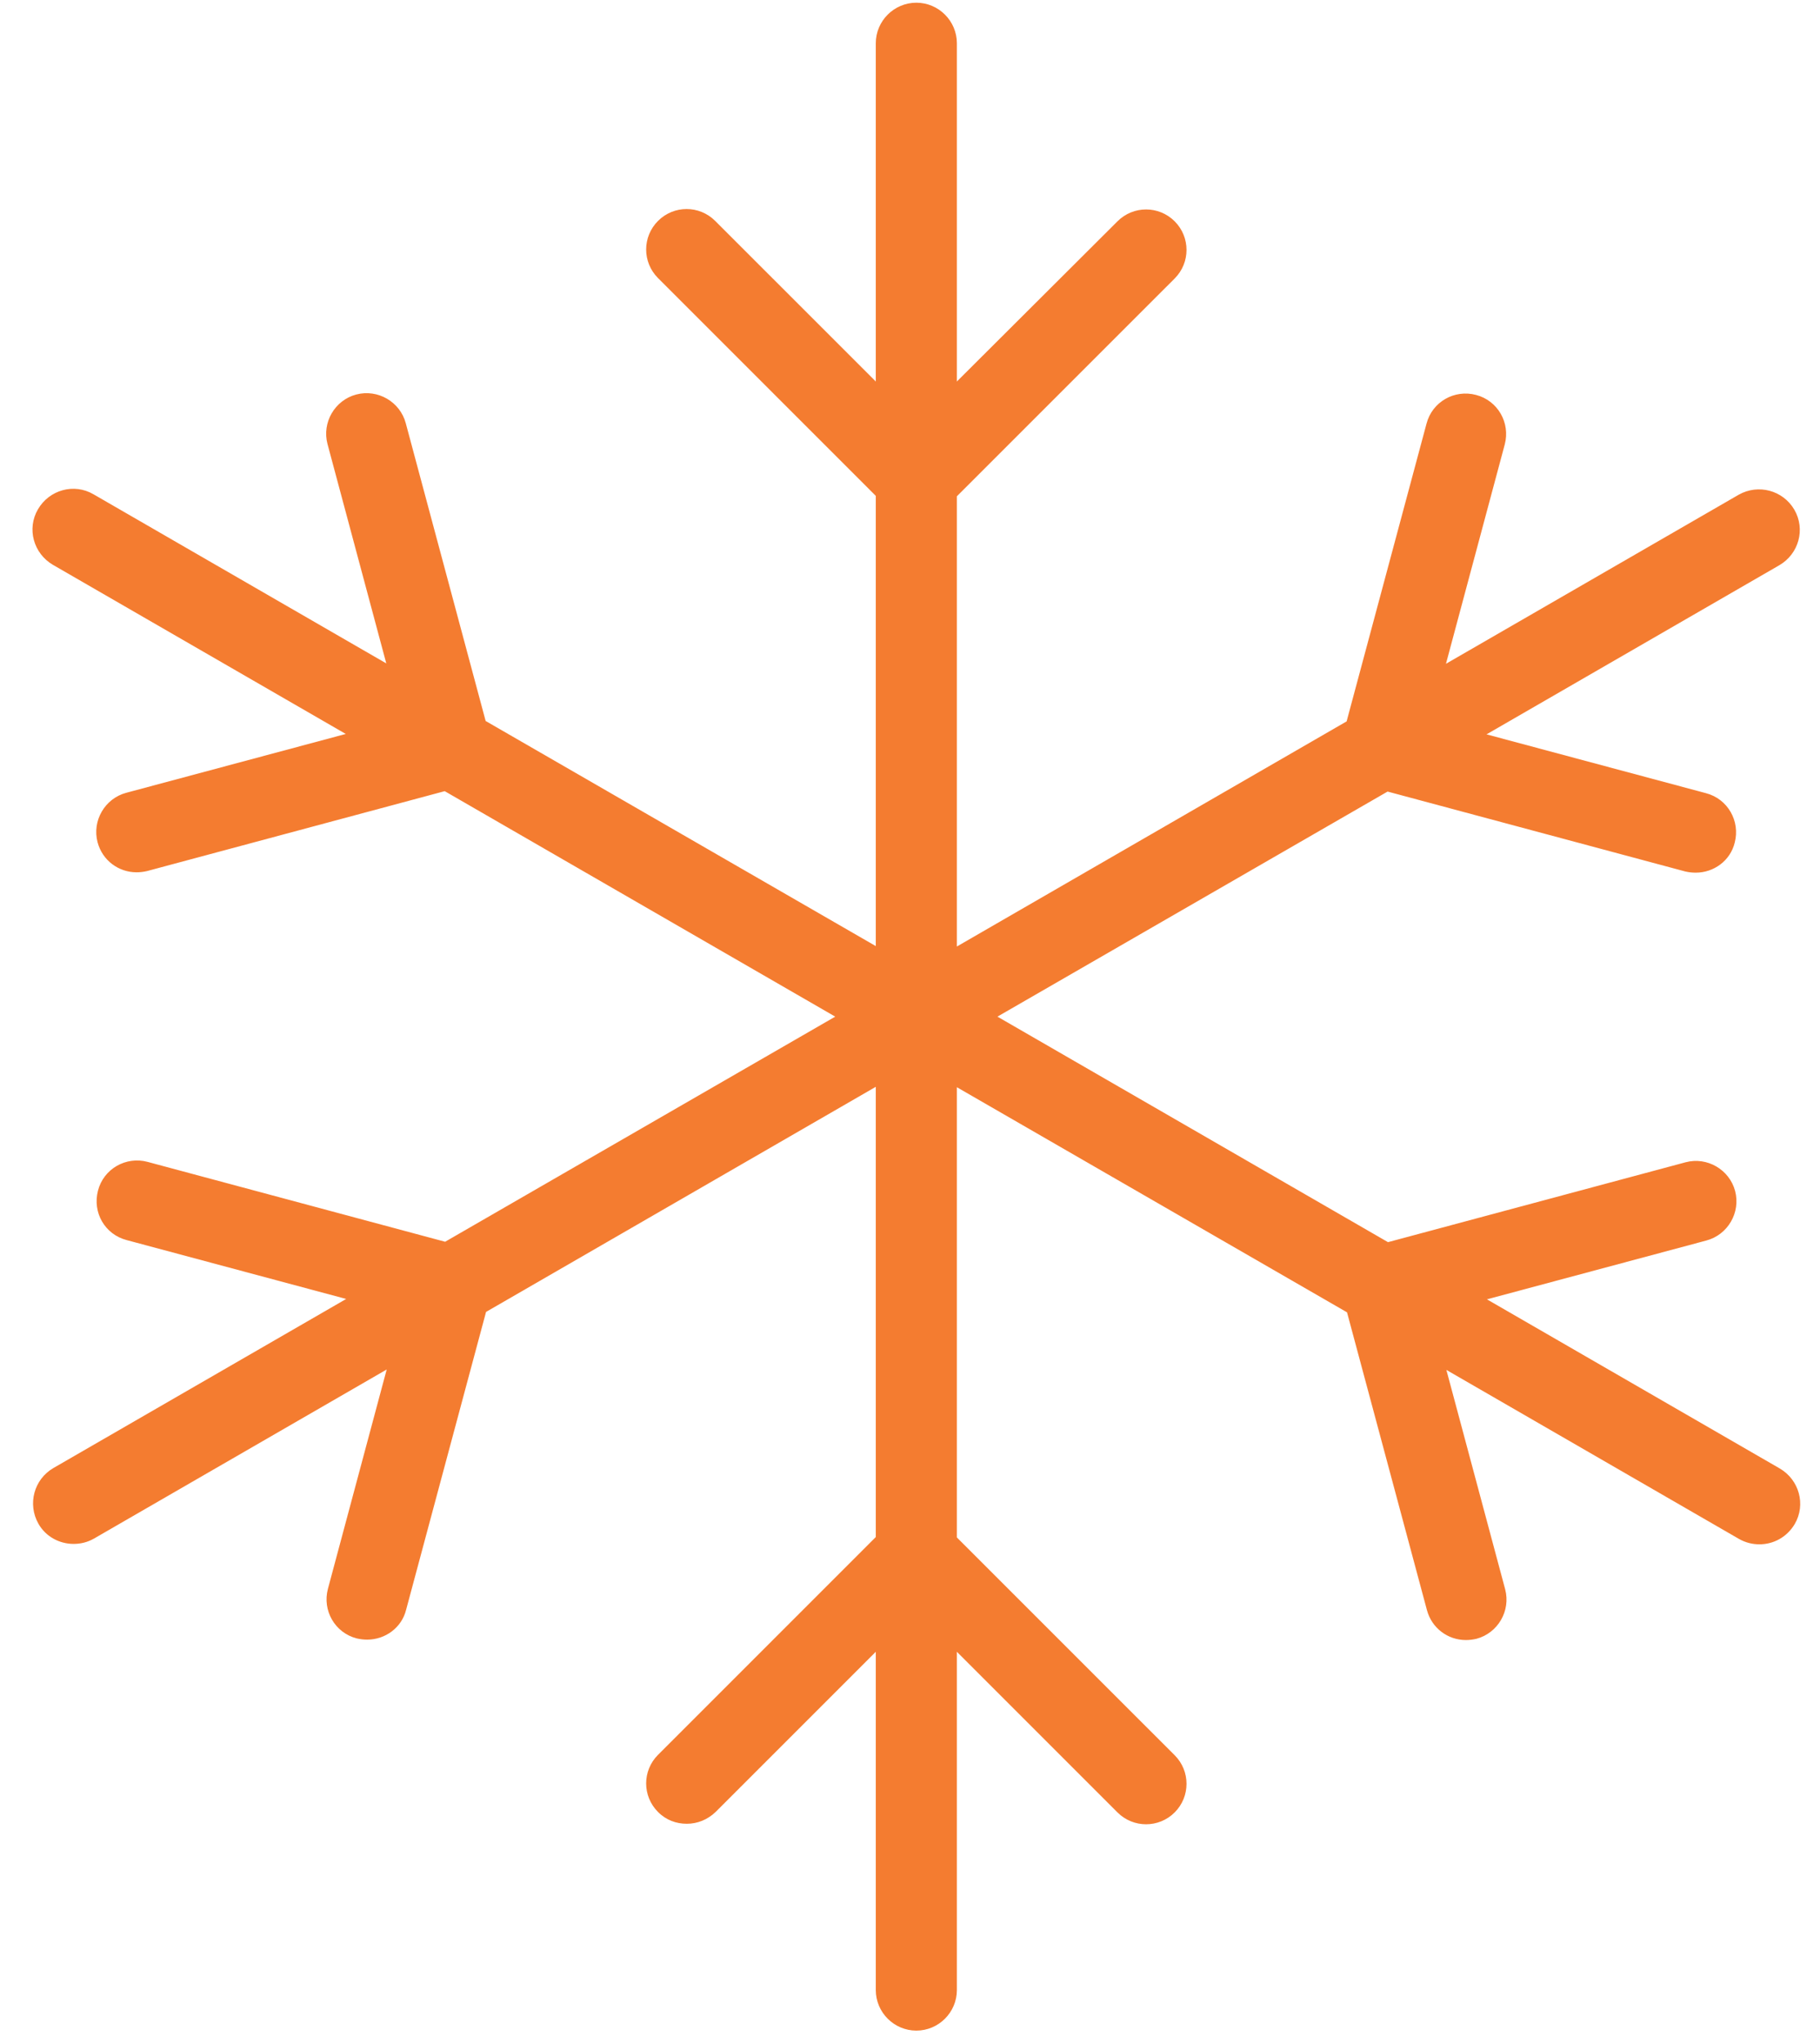 <svg width="49" height="55" viewBox="0 0 49 55" fill="none" xmlns="http://www.w3.org/2000/svg">
<path d="M48.309 13.721C48.003 13.197 47.337 13.022 46.813 13.317L38.93 17.869L40.513 11.963C40.666 11.384 40.327 10.784 39.738 10.631C39.159 10.478 38.559 10.816 38.406 11.406L36.255 19.42L25.762 25.48V13.36L31.626 7.497C32.051 7.071 32.051 6.384 31.626 5.958C31.2 5.532 30.512 5.532 30.086 5.958L25.762 10.27V1.165C25.762 0.564 25.271 0.073 24.671 0.073C24.07 0.073 23.579 0.564 23.579 1.165V10.27L19.255 5.947C18.829 5.521 18.142 5.521 17.716 5.947C17.29 6.373 17.29 7.06 17.716 7.486L23.579 13.349V25.469L13.075 19.409L10.925 11.395C10.772 10.816 10.171 10.467 9.592 10.62C9.014 10.773 8.664 11.373 8.817 11.952L10.4 17.859L2.517 13.306C1.993 13 1.327 13.186 1.022 13.71C0.716 14.234 0.902 14.9 1.426 15.206L9.309 19.758L3.402 21.341C2.823 21.494 2.474 22.095 2.627 22.674C2.758 23.165 3.194 23.482 3.675 23.482C3.773 23.482 3.86 23.471 3.959 23.449L11.973 21.298L22.487 27.368L11.984 33.428L3.97 31.277C3.391 31.124 2.79 31.463 2.638 32.052C2.485 32.642 2.823 33.231 3.413 33.384L9.32 34.968L1.437 39.52C0.912 39.826 0.738 40.492 1.033 41.016C1.229 41.366 1.6 41.562 1.982 41.562C2.168 41.562 2.354 41.519 2.528 41.42L10.411 36.867L8.828 42.774C8.675 43.353 9.014 43.953 9.603 44.106C9.702 44.128 9.789 44.139 9.887 44.139C10.368 44.139 10.815 43.822 10.935 43.331L13.086 35.317L23.579 29.257V41.377L17.716 47.24C17.29 47.666 17.29 48.353 17.716 48.779C17.934 48.998 18.207 49.096 18.491 49.096C18.775 49.096 19.048 48.987 19.266 48.779L23.579 44.466V53.572C23.579 54.173 24.07 54.664 24.671 54.664C25.271 54.664 25.762 54.173 25.762 53.572V44.466L30.086 48.79C30.512 49.216 31.2 49.216 31.626 48.79C32.051 48.364 32.051 47.676 31.626 47.251L25.762 41.388V29.268L36.266 35.328L38.417 43.342C38.548 43.833 38.984 44.15 39.465 44.15C39.563 44.15 39.651 44.139 39.749 44.117C40.327 43.964 40.677 43.364 40.524 42.785L38.941 36.878L46.824 41.431C46.998 41.529 47.184 41.573 47.37 41.573C47.752 41.573 48.112 41.377 48.32 41.027C48.625 40.503 48.44 39.837 47.916 39.531L40.033 34.978L45.939 33.395C46.518 33.242 46.867 32.642 46.715 32.063C46.562 31.485 45.961 31.135 45.383 31.288L37.369 33.439L26.854 27.368L37.358 21.309L45.372 23.46C45.47 23.482 45.557 23.492 45.656 23.492C46.136 23.492 46.584 23.176 46.704 22.684C46.856 22.106 46.518 21.505 45.928 21.352L40.022 19.769L47.905 15.216C48.429 14.911 48.614 14.245 48.309 13.721Z" fill="#F47C30"/>
</svg>
